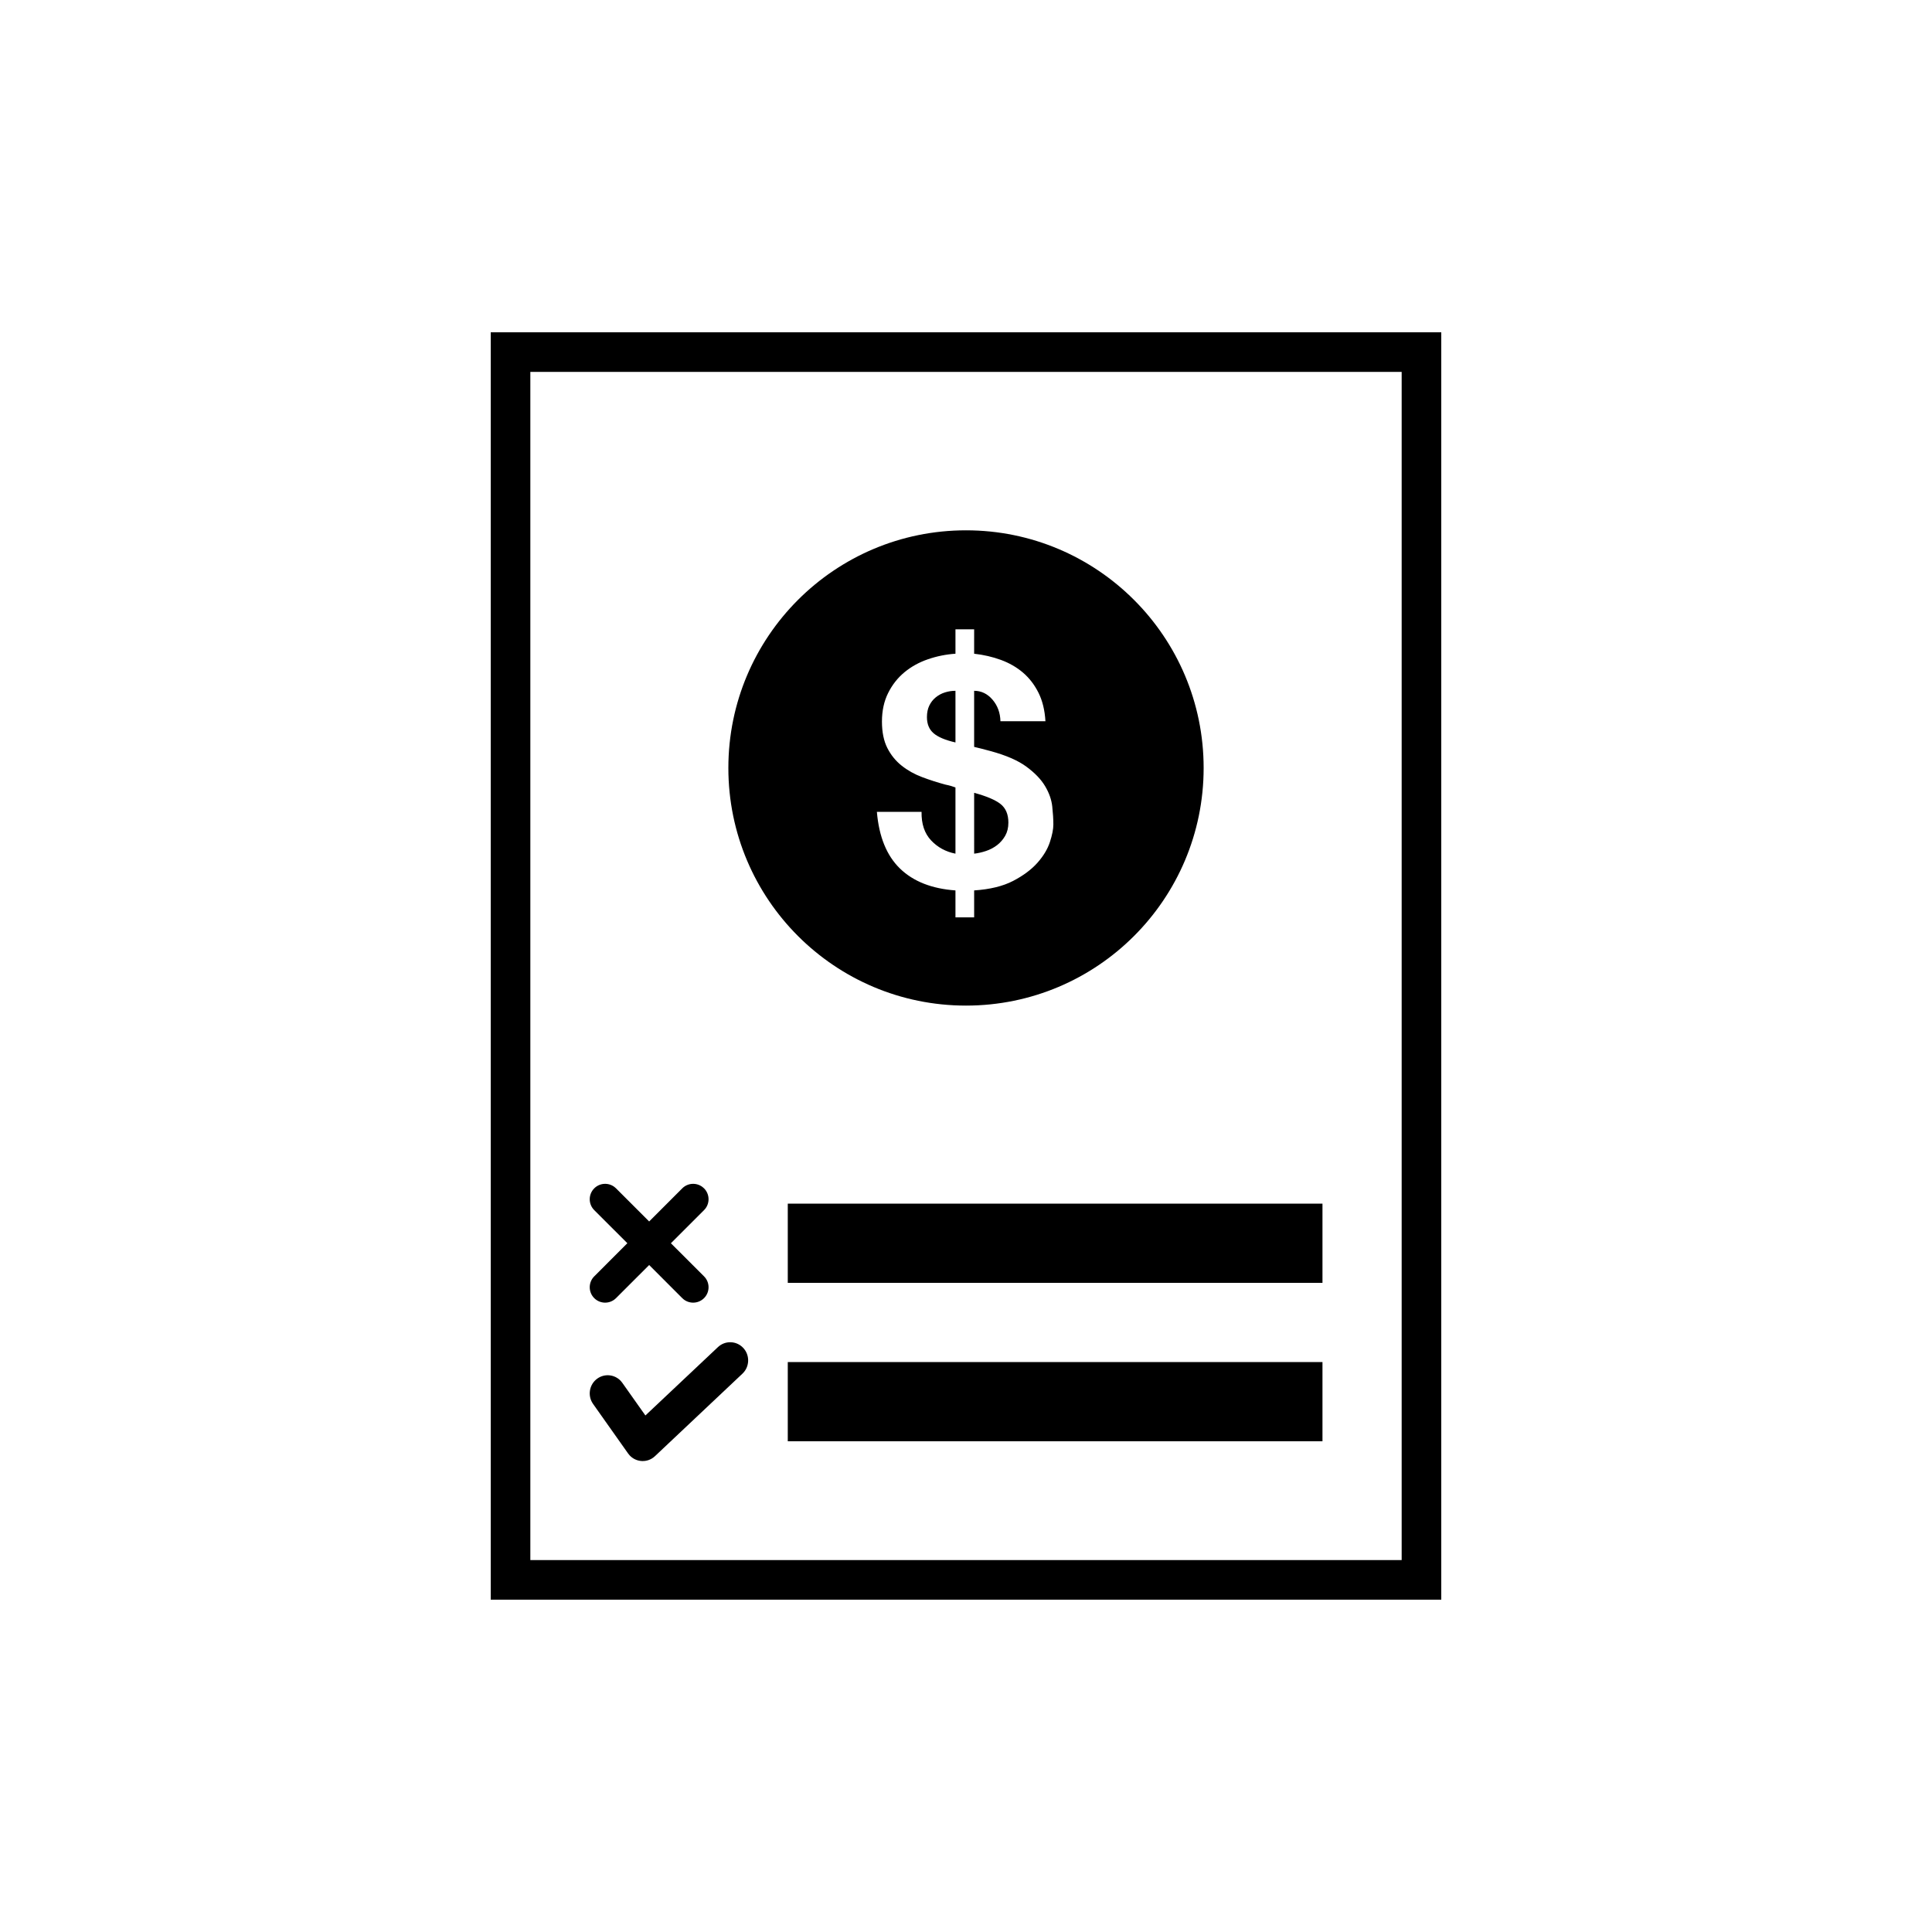 <?xml version="1.0" encoding="UTF-8"?>
<!-- Uploaded to: SVG Repo, www.svgrepo.com, Generator: SVG Repo Mixer Tools -->
<svg fill="#000000" width="800px" height="800px" version="1.1" viewBox="144 144 512 512" xmlns="http://www.w3.org/2000/svg">
 <g>
  <path d="m274.05 232.06h251.9v335.87h-251.9zm10.496 10.496v314.88h230.91v-314.88z"/>
  <path d="m352.77 504.96h141.7v20.992h-141.7z"/>
  <path d="m334.26 501c1.922-1.812 4.934-1.707 6.727 0.234 1.645 1.781 1.695 4.488 0.211 6.324l-0.441 0.477-23.188 21.867c-1.953 1.84-4.981 1.68-6.738-0.246l-0.383-0.477-9.277-13.121c-1.527-2.16-1.031-5.164 1.109-6.707 1.961-1.418 4.621-1.113 6.231 0.609l0.41 0.508 6.117 8.648z"/>
  <path d="m352.77 462.98h141.7v20.992h-141.7z"/>
  <path d="m330.16 458.56 0.418 0.363c1.461 1.461 1.582 3.754 0.367 5.356l-0.367 0.418-8.781 8.777 8.781 8.773 0.367 0.418c1.215 1.602 1.094 3.894-0.367 5.356l-0.418 0.363c-1.598 1.219-3.894 1.098-5.356-0.363l-8.77-8.777-8.781 8.777-0.418 0.363c-1.598 1.219-3.894 1.098-5.356-0.363-1.594-1.594-1.594-4.18 0-5.773l8.777-8.781-8.777-8.77c-1.594-1.594-1.594-4.18 0-5.773 1.461-1.461 3.758-1.582 5.356-0.363l0.418 0.363 8.781 8.777 8.77-8.777c1.461-1.461 3.758-1.582 5.356-0.363zm69.84-174.02c34.781 0 62.977 28.195 62.977 62.977s-28.195 62.977-62.977 62.977-62.977-28.195-62.977-62.977 28.195-62.977 62.977-62.977zm2.16 26.238h-4.953v6.465c-2.519 0.168-4.953 0.66-7.305 1.473-2.352 0.809-4.422 1.957-6.215 3.441s-3.234 3.316-4.324 5.5c-1.09 2.184-1.637 4.703-1.637 7.559 0 2.797 0.477 5.133 1.426 7.008 0.953 1.879 2.227 3.445 3.82 4.703 1.598 1.262 3.402 2.269 5.418 3.023 2.016 0.758 4.059 1.414 6.129 1.973 0.559 0.113 1.078 0.238 1.555 0.379 0.473 0.141 0.852 0.266 1.133 0.379v17.547c-2.574-0.504-4.731-1.68-6.465-3.523-1.738-1.848-2.578-4.367-2.519-7.559h-11.84c0.559 6.606 2.602 11.613 6.129 15.031 3.527 3.414 8.426 5.344 14.695 5.793v7.137h4.953v-7.137c4.199-0.281 7.641-1.121 10.328-2.519s4.828-2.996 6.426-4.785c1.594-1.793 2.699-3.625 3.316-5.5 0.613-1.875 0.922-3.43 0.922-4.66 0-1.402-0.098-2.996-0.293-4.789-0.195-1.789-0.828-3.582-1.891-5.371-1.062-1.793-2.715-3.516-4.953-5.164-2.238-1.652-5.43-3.039-9.574-4.156-0.781-0.227-1.523-0.422-2.223-0.59s-1.387-0.336-2.059-0.504v-14.863c1.902 0 3.527 0.785 4.871 2.352 1.344 1.57 2.043 3.473 2.098 5.711h11.926c-0.168-2.91-0.785-5.43-1.848-7.559-1.062-2.125-2.438-3.902-4.113-5.332-1.68-1.426-3.625-2.547-5.836-3.356-2.215-0.812-4.578-1.359-7.098-1.641zm0 43.328c3.305 0.895 5.641 1.891 7.012 2.981 1.371 1.094 2.059 2.731 2.059 4.914 0 1.344-0.281 2.504-0.84 3.484-0.562 0.98-1.273 1.805-2.141 2.477-0.871 0.672-1.848 1.188-2.941 1.555-1.09 0.363-2.141 0.602-3.148 0.711zm-4.953-27.039v13.688c-2.688-0.613-4.617-1.426-5.793-2.434-1.176-1.008-1.766-2.434-1.766-4.281 0-1.176 0.211-2.199 0.629-3.066 0.422-0.867 0.996-1.594 1.723-2.184 0.727-0.586 1.539-1.02 2.438-1.301 0.895-0.281 1.816-0.422 2.769-0.422z"/>
 </g>
</svg>